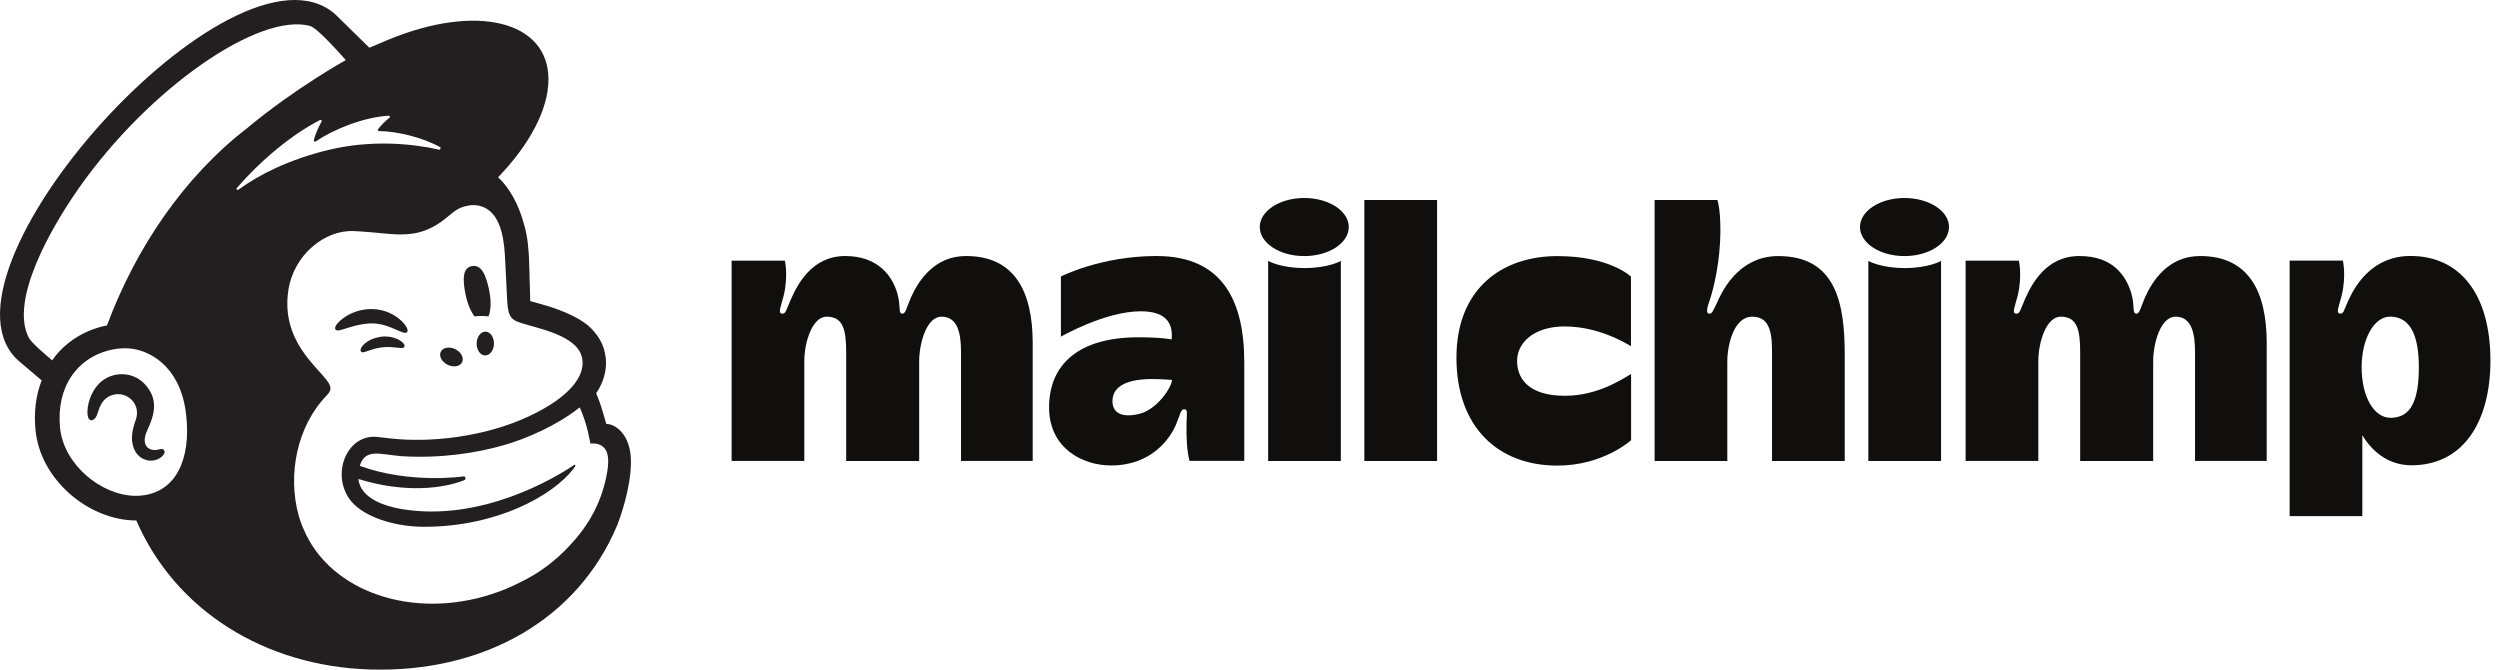 <svg width="168" height="45" viewBox="0 0 168 45" fill="none" xmlns="http://www.w3.org/2000/svg">
<path fill-rule="evenodd" clip-rule="evenodd" d="M76.529 27.821C75.361 28.091 74.757 27.731 74.757 26.957C74.757 25.897 75.853 25.472 77.419 25.472C78.109 25.472 78.758 25.532 78.758 25.532C78.758 25.986 77.772 27.535 76.529 27.821ZM77.719 17.204C73.978 17.204 71.293 18.579 71.293 18.579V22.623C71.293 22.623 74.257 20.918 76.663 20.918C78.582 20.918 78.818 21.954 78.731 22.813C78.731 22.813 78.177 22.666 76.488 22.666C72.507 22.666 70.498 24.476 70.498 27.377C70.498 30.129 72.755 31.279 74.659 31.279C77.434 31.279 78.656 29.413 79.03 28.528C79.29 27.914 79.338 27.5 79.572 27.5C79.839 27.5 79.749 27.797 79.736 28.408C79.713 29.478 79.764 30.287 79.934 30.969H83.615V24.347C83.615 20.213 82.153 17.204 77.719 17.204Z" fill="#100F0D"/>
<path fill-rule="evenodd" clip-rule="evenodd" d="M101.949 24.248C101.949 23.038 103.073 21.937 105.137 21.937C107.386 21.937 109.195 23.02 109.601 23.266V18.585C109.601 18.585 108.172 17.209 104.659 17.209C100.957 17.209 97.873 19.375 97.873 24.039C97.873 28.702 100.672 31.288 104.649 31.288C107.757 31.288 109.609 29.58 109.609 29.58V25.135C109.023 25.462 107.39 26.596 105.16 26.596C102.798 26.596 101.949 25.509 101.949 24.248ZM52.744 17.515C52.745 17.518 52.979 18.524 52.67 19.84C52.513 20.509 52.223 21.078 52.572 21.078C52.813 21.078 52.814 20.878 53.127 20.161C53.586 19.113 54.553 17.205 56.811 17.205C58.958 17.205 59.969 18.51 60.304 19.731C60.559 20.659 60.337 21.078 60.648 21.078C60.868 21.078 60.945 20.596 61.217 19.987C61.706 18.896 62.768 17.205 64.917 17.205C68.159 17.205 69.397 19.547 69.397 23.059V30.974H64.581V23.677C64.581 22.461 64.384 21.281 63.275 21.281C62.248 21.281 61.769 23.102 61.769 24.277V30.977H56.863V23.678C56.863 22.121 56.644 21.281 55.55 21.281C54.602 21.281 54.05 22.957 54.05 24.278V30.974H49.164V17.515H52.744ZM85.219 17.534C85.221 17.535 86.052 18.014 87.666 18.014C89.283 18.014 90.104 17.534 90.104 17.534V30.977H85.219V17.534ZM125.553 17.534C125.555 17.535 126.387 18.014 128.001 18.014C129.618 18.014 130.439 17.534 130.439 17.534V30.977H125.553V17.534ZM96.571 13.441V30.977H91.685V13.441H96.571ZM115.407 13.441C115.408 13.443 115.61 13.947 115.61 15.445C115.61 17.659 115.128 19.46 114.901 20.147C114.78 20.51 114.565 21.071 114.874 21.081C115.052 21.087 115.159 20.819 115.377 20.354C115.594 19.888 116.67 17.208 119.498 17.208C123.393 17.208 123.966 20.398 123.966 23.853V30.977H119.08V23.56C119.08 22.039 118.761 21.284 117.742 21.284C116.511 21.284 116.076 23.19 116.076 24.281V30.977H111.19V13.441L115.407 13.441ZM135.67 17.515C135.67 17.518 135.905 18.524 135.596 19.84C135.438 20.509 135.149 21.078 135.498 21.078C135.739 21.078 135.74 20.878 136.053 20.161C136.511 19.113 137.478 17.205 139.737 17.205C141.982 17.205 142.872 18.516 143.23 19.731C143.47 20.546 143.262 21.078 143.573 21.078C143.794 21.078 143.871 20.596 144.143 19.987C144.63 18.896 145.694 17.205 147.843 17.205C151.085 17.205 152.323 19.547 152.323 23.059V30.974H147.506V23.677C147.506 22.461 147.31 21.281 146.201 21.281C145.173 21.281 144.694 23.102 144.694 24.277V30.977H139.788V23.678C139.788 22.121 139.57 21.281 138.475 21.281C137.528 21.281 136.976 22.957 136.976 24.278V30.974H132.09V17.515H135.67ZM87.647 13.305C85.996 13.305 84.656 14.179 84.656 15.257C84.656 16.335 85.995 17.209 87.647 17.209C89.299 17.209 90.638 16.335 90.638 15.257C90.638 14.179 89.299 13.305 87.647 13.305ZM127.982 13.305C126.33 13.305 124.991 14.179 124.991 15.257C124.991 16.335 126.33 17.209 127.982 17.209C129.633 17.209 130.973 16.335 130.973 15.257C130.973 14.179 129.634 13.305 127.982 13.305Z" fill="#100F0D"/>
<path fill-rule="evenodd" clip-rule="evenodd" d="M160.646 28.077C159.526 28.077 158.702 26.657 158.702 24.677C158.702 22.755 159.548 21.278 160.607 21.278C161.966 21.278 162.546 22.525 162.546 24.677C162.546 26.917 162.011 28.077 160.646 28.077ZM161.986 17.201C159.476 17.201 158.324 19.083 157.824 20.156C157.494 20.864 157.511 21.073 157.269 21.073C156.921 21.073 157.21 20.504 157.367 19.835C157.677 18.517 157.442 17.511 157.442 17.511H153.864V34.682H158.748V29.238C159.325 30.219 160.396 31.266 162.046 31.266C165.579 31.266 167.356 28.278 167.356 24.24C167.356 19.664 165.229 17.201 161.987 17.201" fill="#100F0D"/>
<path fill-rule="evenodd" clip-rule="evenodd" d="M31.892 21.264C32.221 21.225 32.535 21.223 32.825 21.264C32.992 20.88 33.021 20.218 32.87 19.498C32.647 18.427 32.344 17.779 31.718 17.88C31.092 17.981 31.069 18.757 31.293 19.827C31.419 20.43 31.643 20.945 31.892 21.264Z" fill="#231F20"/>
<path fill-rule="evenodd" clip-rule="evenodd" d="M26.522 22.111C26.969 22.308 27.245 22.438 27.352 22.324C27.422 22.253 27.401 22.118 27.294 21.943C27.073 21.583 26.618 21.217 26.136 21.011C25.15 20.587 23.973 20.728 23.066 21.38C22.766 21.599 22.482 21.903 22.523 22.088C22.536 22.147 22.581 22.192 22.686 22.207C22.933 22.235 23.796 21.799 24.79 21.738C25.492 21.695 26.074 21.915 26.522 22.111Z" fill="#231F20"/>
<path fill-rule="evenodd" clip-rule="evenodd" d="M25.623 22.625C25.04 22.717 24.718 22.91 24.512 23.088C24.336 23.242 24.227 23.413 24.227 23.532C24.228 23.589 24.253 23.622 24.272 23.639C24.299 23.662 24.33 23.675 24.368 23.675C24.5 23.675 24.795 23.557 24.795 23.557C25.607 23.266 26.142 23.302 26.672 23.362C26.965 23.395 27.105 23.413 27.169 23.312C27.188 23.283 27.21 23.221 27.152 23.126C27.015 22.904 26.426 22.53 25.623 22.625Z" fill="#231F20"/>
<path fill-rule="evenodd" clip-rule="evenodd" d="M30.08 24.512C30.476 24.706 30.912 24.63 31.054 24.341C31.196 24.052 30.99 23.66 30.594 23.466C30.198 23.271 29.762 23.348 29.62 23.637C29.478 23.925 29.684 24.317 30.08 24.512Z" fill="#231F20"/>
<path fill-rule="evenodd" clip-rule="evenodd" d="M32.626 22.287C32.305 22.282 32.038 22.635 32.03 23.076C32.023 23.518 32.278 23.879 32.599 23.885C32.921 23.89 33.188 23.537 33.195 23.096C33.203 22.655 32.948 22.293 32.626 22.287Z" fill="#231F20"/>
<path fill-rule="evenodd" clip-rule="evenodd" d="M11.017 30.242C10.937 30.141 10.805 30.172 10.678 30.202C10.589 30.223 10.488 30.246 10.378 30.244C10.141 30.24 9.941 30.139 9.828 29.966C9.682 29.741 9.69 29.405 9.852 29.021L9.927 28.849C10.185 28.27 10.617 27.302 10.132 26.379C9.767 25.684 9.172 25.251 8.457 25.16C7.77 25.073 7.063 25.328 6.612 25.825C5.9 26.61 5.789 27.679 5.926 28.056C5.977 28.194 6.056 28.233 6.113 28.241C6.234 28.257 6.413 28.169 6.525 27.867L6.557 27.769C6.607 27.61 6.7 27.313 6.852 27.075C7.036 26.788 7.322 26.59 7.658 26.518C8 26.444 8.35 26.51 8.643 26.702C9.142 27.028 9.334 27.639 9.121 28.221C9.011 28.523 8.832 29.099 8.871 29.573C8.951 30.531 9.541 30.916 10.07 30.957C10.585 30.977 10.945 30.687 11.036 30.476C11.09 30.351 11.045 30.275 11.015 30.243" fill="#231F20"/>
<path fill-rule="evenodd" clip-rule="evenodd" d="M15.915 12.637C17.595 10.696 19.662 9.009 21.515 8.061C21.579 8.028 21.647 8.098 21.612 8.161C21.465 8.427 21.182 8.998 21.092 9.43C21.078 9.498 21.152 9.548 21.209 9.51C22.361 8.724 24.366 7.882 26.124 7.774C26.2 7.77 26.236 7.866 26.176 7.913C25.909 8.118 25.616 8.402 25.403 8.689C25.366 8.738 25.401 8.808 25.462 8.808C26.696 8.817 28.437 9.249 29.571 9.886C29.648 9.929 29.593 10.077 29.507 10.058C27.791 9.664 24.981 9.366 22.062 10.078C19.457 10.713 17.468 11.695 16.017 12.75C15.944 12.803 15.855 12.706 15.915 12.637ZM24.281 31.443L24.281 31.444L24.282 31.446L24.281 31.443ZM31.208 32.261C31.258 32.239 31.292 32.183 31.286 32.127C31.279 32.057 31.217 32.007 31.148 32.014C31.148 32.014 27.563 32.544 24.177 31.305C24.546 30.105 25.526 30.538 27.009 30.658C29.681 30.817 32.076 30.427 33.846 29.919C35.379 29.479 37.394 28.611 38.958 27.376C39.486 28.535 39.672 29.811 39.672 29.811C39.672 29.811 40.081 29.738 40.422 29.948C40.745 30.146 40.981 30.559 40.82 31.626C40.491 33.619 39.644 35.237 38.22 36.725C37.353 37.658 36.301 38.469 35.097 39.059C34.457 39.395 33.777 39.686 33.057 39.92C27.689 41.674 22.194 39.746 20.423 35.608C20.282 35.297 20.162 34.971 20.068 34.63C19.314 31.902 19.954 28.63 21.957 26.57C22.081 26.439 22.207 26.284 22.207 26.089C22.207 25.927 22.103 25.755 22.014 25.633C21.313 24.616 18.885 22.884 19.373 19.533C19.723 17.125 21.829 15.429 23.792 15.529L24.29 15.558C25.141 15.608 25.883 15.717 26.583 15.747C27.756 15.798 28.81 15.627 30.059 14.587C30.48 14.236 30.818 13.931 31.389 13.835C31.449 13.824 31.599 13.771 31.897 13.785C32.202 13.801 32.492 13.885 32.753 14.058C33.754 14.724 33.896 16.338 33.948 17.518C33.977 18.191 34.059 19.821 34.087 20.289C34.15 21.359 34.432 21.51 35.001 21.697C35.321 21.803 35.618 21.881 36.056 22.004C37.381 22.376 38.166 22.753 38.662 23.238C38.957 23.541 39.095 23.863 39.137 24.171C39.293 25.311 38.252 26.718 35.496 27.998C32.483 29.396 28.827 29.75 26.302 29.469L25.417 29.369C23.397 29.097 22.244 31.707 23.457 33.496C24.238 34.65 26.367 35.4 28.496 35.4C33.379 35.401 37.132 33.316 38.528 31.515L38.639 31.356C38.708 31.253 38.651 31.195 38.566 31.254C37.425 32.035 32.359 35.133 26.94 34.2C26.94 34.2 26.282 34.092 25.681 33.858C25.203 33.672 24.203 33.212 24.082 32.187C28.455 33.539 31.208 32.261 31.208 32.261ZM7.188 21.868C5.667 22.163 4.327 23.026 3.507 24.216C3.017 23.808 2.105 23.017 1.943 22.709C0.635 20.224 3.371 15.393 5.283 12.664C10.008 5.922 17.408 0.818 20.834 1.744C21.391 1.902 23.235 4.04 23.235 4.04C23.235 4.04 19.811 5.94 16.635 8.589C12.356 11.883 9.125 16.672 7.188 21.868ZM9.744 33.27C9.514 33.31 9.279 33.325 9.042 33.319C6.753 33.258 4.282 31.198 4.036 28.755C3.765 26.055 5.145 23.977 7.588 23.483C7.88 23.424 8.233 23.39 8.613 23.41C9.982 23.485 11.999 24.537 12.46 27.518C12.868 30.16 12.22 32.849 9.744 33.27ZM40.742 28.488C40.722 28.419 40.594 27.953 40.419 27.39C40.243 26.827 40.062 26.431 40.062 26.431C40.766 25.378 40.778 24.436 40.684 23.902C40.584 23.241 40.309 22.677 39.754 22.094C39.199 21.512 38.063 20.915 36.468 20.467L35.631 20.234C35.627 20.2 35.587 18.261 35.551 17.428C35.524 16.826 35.473 15.887 35.181 14.962C34.834 13.709 34.229 12.613 33.473 11.912C35.558 9.751 36.86 7.37 36.856 5.328C36.85 1.401 32.027 0.212 26.082 2.674L24.823 3.208C24.817 3.203 22.546 0.974 22.512 0.944C15.734 -4.967 -5.455 18.586 1.319 24.306L2.799 25.561C2.415 26.556 2.264 27.696 2.388 28.922C2.546 30.496 3.358 32.005 4.674 33.171C5.924 34.278 7.567 34.979 9.161 34.977C11.797 41.053 17.821 44.78 24.884 44.99C32.461 45.215 38.821 41.66 41.486 35.274C41.66 34.826 42.4 32.806 42.4 31.023C42.4 29.232 41.387 28.488 40.742 28.488Z" fill="#231F20"/>
</svg>
